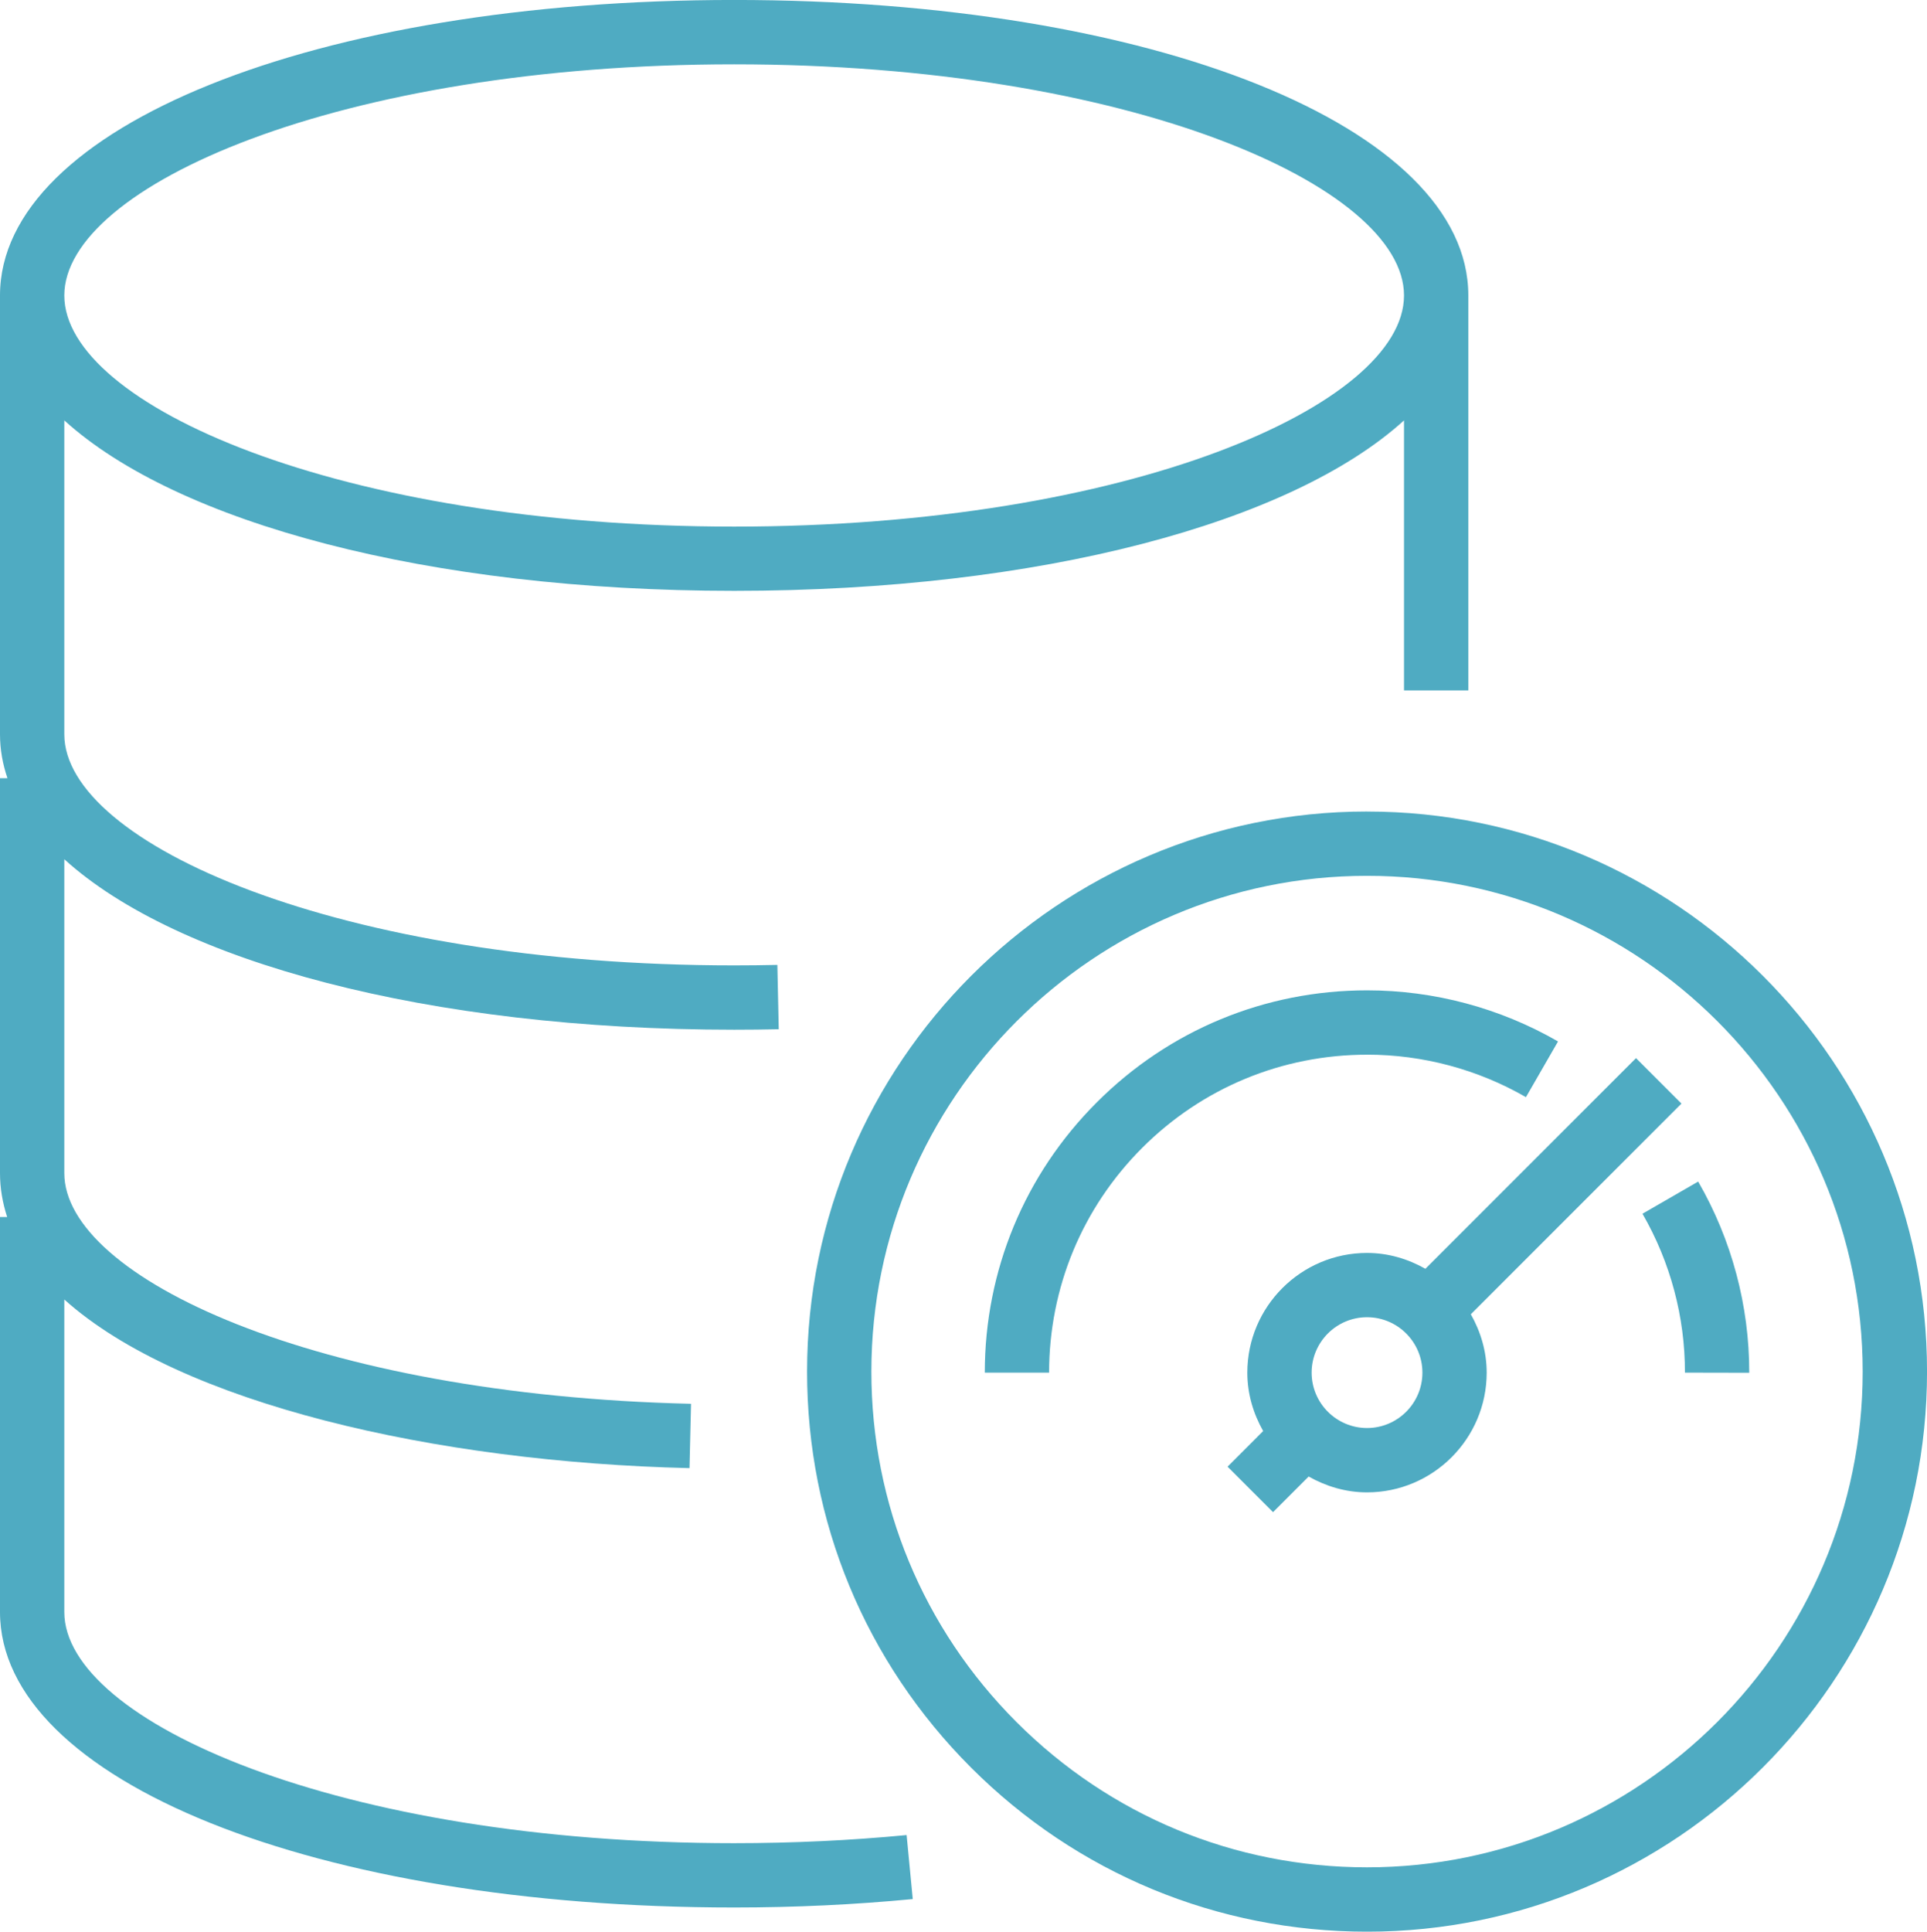 <?xml version="1.0" encoding="UTF-8"?><svg id="Layer_1" xmlns="http://www.w3.org/2000/svg" viewBox="0 0 59.93 60.063"><defs><style>.cls-1{fill:#4fabc2;}</style></defs><path class="cls-1" d="M22.833,57.312c-12.277,0-20.833-3.788-20.833-7.188v-9.717c3.605,3.24,11.558,5.059,19.444,5.243l.047-2c-11.659-.272-19.491-3.929-19.491-7.173v-9.759c3.507,3.185,11.31,5.3,20.833,5.3.465,0,.927-.005,1.386-.015l-.043-2c-.445.01-.893.015-1.343.015-12.277,0-20.833-3.788-20.833-7.187v-9.759c3.507,3.185,11.31,5.3,20.833,5.3s17.326-2.115,20.832-5.3v8.396h2v-12.282h0c-.001-5.237-9.816-9.187-22.832-9.187S.001,3.95,0,9.187h0v13.646c0,.466.081.921.232,1.364h-.232v12.281c0,.473.081.927.223,1.365h-.223v12.281c0,5.237,9.816,9.188,22.833,9.188,1.884,0,3.752-.088,5.554-.262l-.191-1.99c-1.738.167-3.542.252-5.362.252ZM22.833,2c12.276,0,20.832,3.788,20.832,7.188-.001,3.399-8.556,7.186-20.832,7.186S2.001,12.587,2,9.188c.001-3.4,8.556-7.188,20.833-7.188Z"/><path class="cls-1" d="M42.514,25.233c-9.602.001-17.414,7.812-17.414,17.414-.001,4.651,1.81,9.024,5.1,12.315,3.289,3.289,7.662,5.101,12.315,5.102,9.602,0,17.415-7.811,17.416-17.414v-.002c-.001-9.602-7.814-17.415-17.416-17.414ZM42.514,58.063c-4.118,0-7.989-1.605-10.9-4.516-2.911-2.912-4.514-6.783-4.514-10.9.001-8.499,6.915-15.414,15.414-15.414,8.5-.001,15.415,6.915,15.416,15.416-.002,8.499-6.917,15.414-15.416,15.414Z"/><path class="cls-1" d="M51.081,37.74c.867,1.5,1.324,3.209,1.321,4.941l2,.004c.003-2.085-.546-4.141-1.589-5.945l-1.732,1Z"/><path class="cls-1" d="M42.519,32.794c1.73,0,3.438.457,4.938,1.321l.998-1.732c-1.803-1.039-3.856-1.589-5.936-1.589h-.004c-3.174,0-6.158,1.236-8.403,3.481-2.247,2.245-3.484,5.231-3.485,8.407h2c.001-2.642,1.03-5.125,2.898-6.993,1.868-1.866,4.351-2.894,6.991-2.894h.003Z"/><path class="cls-1" d="M52.294,34.316l-1.414-1.414-6.55,6.55c-.539-.305-1.153-.493-1.815-.493-2.053,0-3.723,1.67-3.723,3.723,0,.662.188,1.276.493,1.815l-1.107,1.108,1.414,1.414,1.107-1.108c.539.304,1.153.493,1.815.493,2.052,0,3.722-1.67,3.722-3.722,0-.662-.188-1.276-.493-1.816l6.55-6.55ZM42.515,44.403c-.95,0-1.723-.772-1.723-1.722,0-.95.772-1.723,1.723-1.723.949,0,1.722.772,1.722,1.723,0,.949-.772,1.722-1.722,1.722Z"/></svg>
